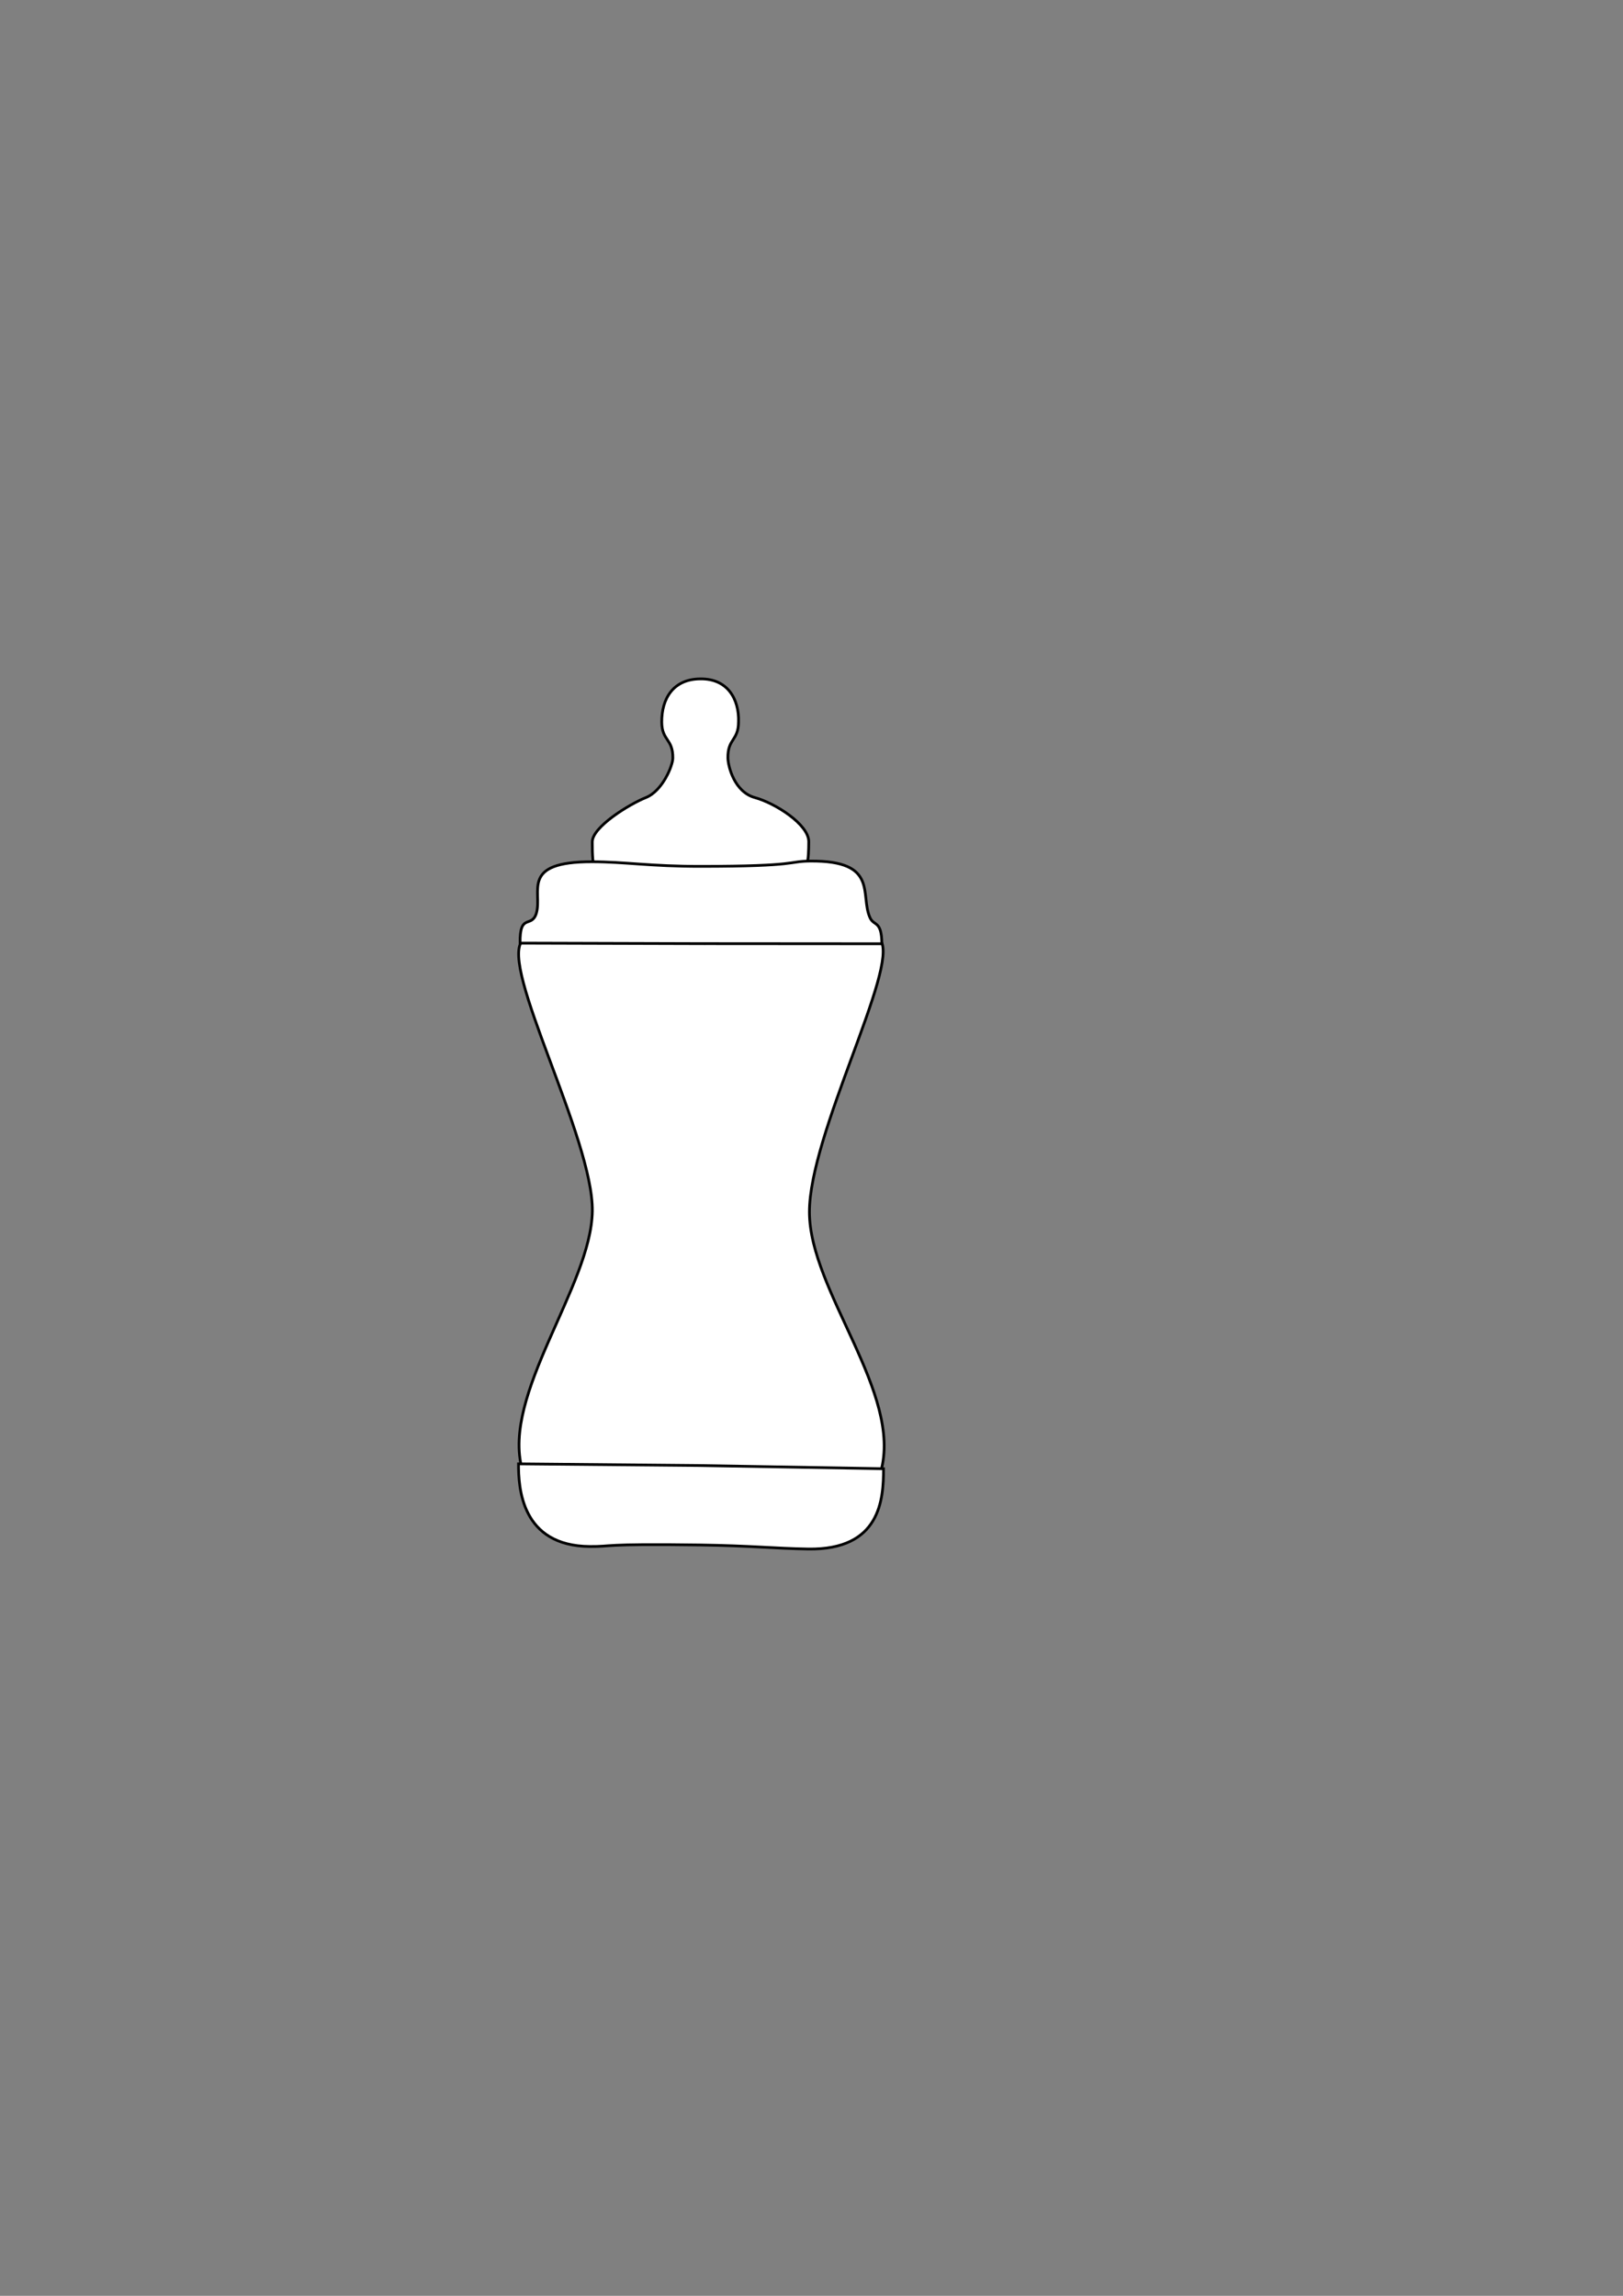 <?xml version="1.0"?><svg width="793.701" height="1122.52" xmlns="http://www.w3.org/2000/svg">
 <rect width="100%" height="100%" fill="#808080" stroke="none"/>
 <title>black and white bottle</title>

 <g>
  <title>Layer 1</title>
  <g id="g610">
   <path d="m255.407,718.541c33.925,36.76 140.216,37.45 175.297,1.081c10.918,-38.357 -34.778,-88.231 -34.869,-126.939c-0.09,-38.2 43.747,-119.458 34.869,-132.751c-22.047,-31.662 -148.936,-30.177 -175.297,0c-11.29,12.664 34.777,96.582 34.26,132.278c-0.541,36.761 -44.622,89.717 -34.26,126.331l0,0l0,0l0,0l0,0z" id="path616" stroke-width="1pt" stroke="#000000" fill-rule="evenodd" fill="#ffffff"/>
   <path d="m361.168,353.052c-0.09,9.253 -5.362,8.017 -5.208,17.606c0.114,4.135 3.199,16.581 13.191,19.315c9.993,2.733 26.222,13.077 26.353,21.46c-0.05,8.293 -0.22,16.879 -7.151,16.883c-5.508,0.147 -40.86,0.277 -45.742,0.22c-4.554,-0.055 -40.969,-0.112 -46.204,-0.364c-5.568,0.119 -6.819,-2.917 -6.773,-16.461c-0.074,-7.322 18.096,-18.502 26.234,-21.749c8.139,-3.248 13.131,-15.6 13.169,-19.284c0.097,-9.616 -5.371,-8.417 -5.428,-17.612c-0.069,-11.287 5.478,-21.123 19.016,-21.123c13.154,-0.111 18.875,9.793 18.543,21.108l0,0l0,0z" id="path572" stroke-width="1pt" stroke="#000000" fill-rule="evenodd" fill="#ffffff"/>
   <path d="m343.285,461.38l-88.947,-0.252c-0.233,-14.939 5.616,-7.091 7.956,-14.584c3.09,-10.606 -8.151,-25.252 27.291,-25.196c15.895,0.026 28.608,2.273 52.972,2.256c48.729,-0.033 42.412,-2.506 53.71,-2.593c33.681,-0.263 24.128,16.592 29.205,27.723c1.932,4.236 5.647,1.115 5.796,12.708l-87.984,-0.062l0,0l0,0z" id="path591" stroke-width="1pt" stroke="#000000" fill-rule="evenodd" fill="#ffffff"/>
   <path d="m398.875,471.024c-2.876,16.336 -6.49,29.542 -18.59,46.921l23.122,-0.157c4.721,-9.381 9.073,-25.02 16.746,-46.573l-21.278,-0.191c0,0 0,0 0,0l0,0l0,0l0,0l0,0l0,0z" id="path714" stroke-width="1pt" fill-rule="evenodd" fill="#ffffff"/>
   <path d="m342.077,716.56l90.001,1.557c0.013,14.941 -1.458,39.835 -36.895,39.259c-15.893,-0.259 -28.572,-1.626 -52.933,-1.966c-48.724,-0.682 -42.445,0.816 -53.743,0.737c-33.681,-0.232 -34.959,-28.813 -34.938,-40.407l88.507,0.82l0,0l0,0l0,0l0,0z" id="path609" stroke-width="1pt" stroke="#000000" fill-rule="evenodd" fill="#ffffff"/>
  </g>
 </g>
</svg>